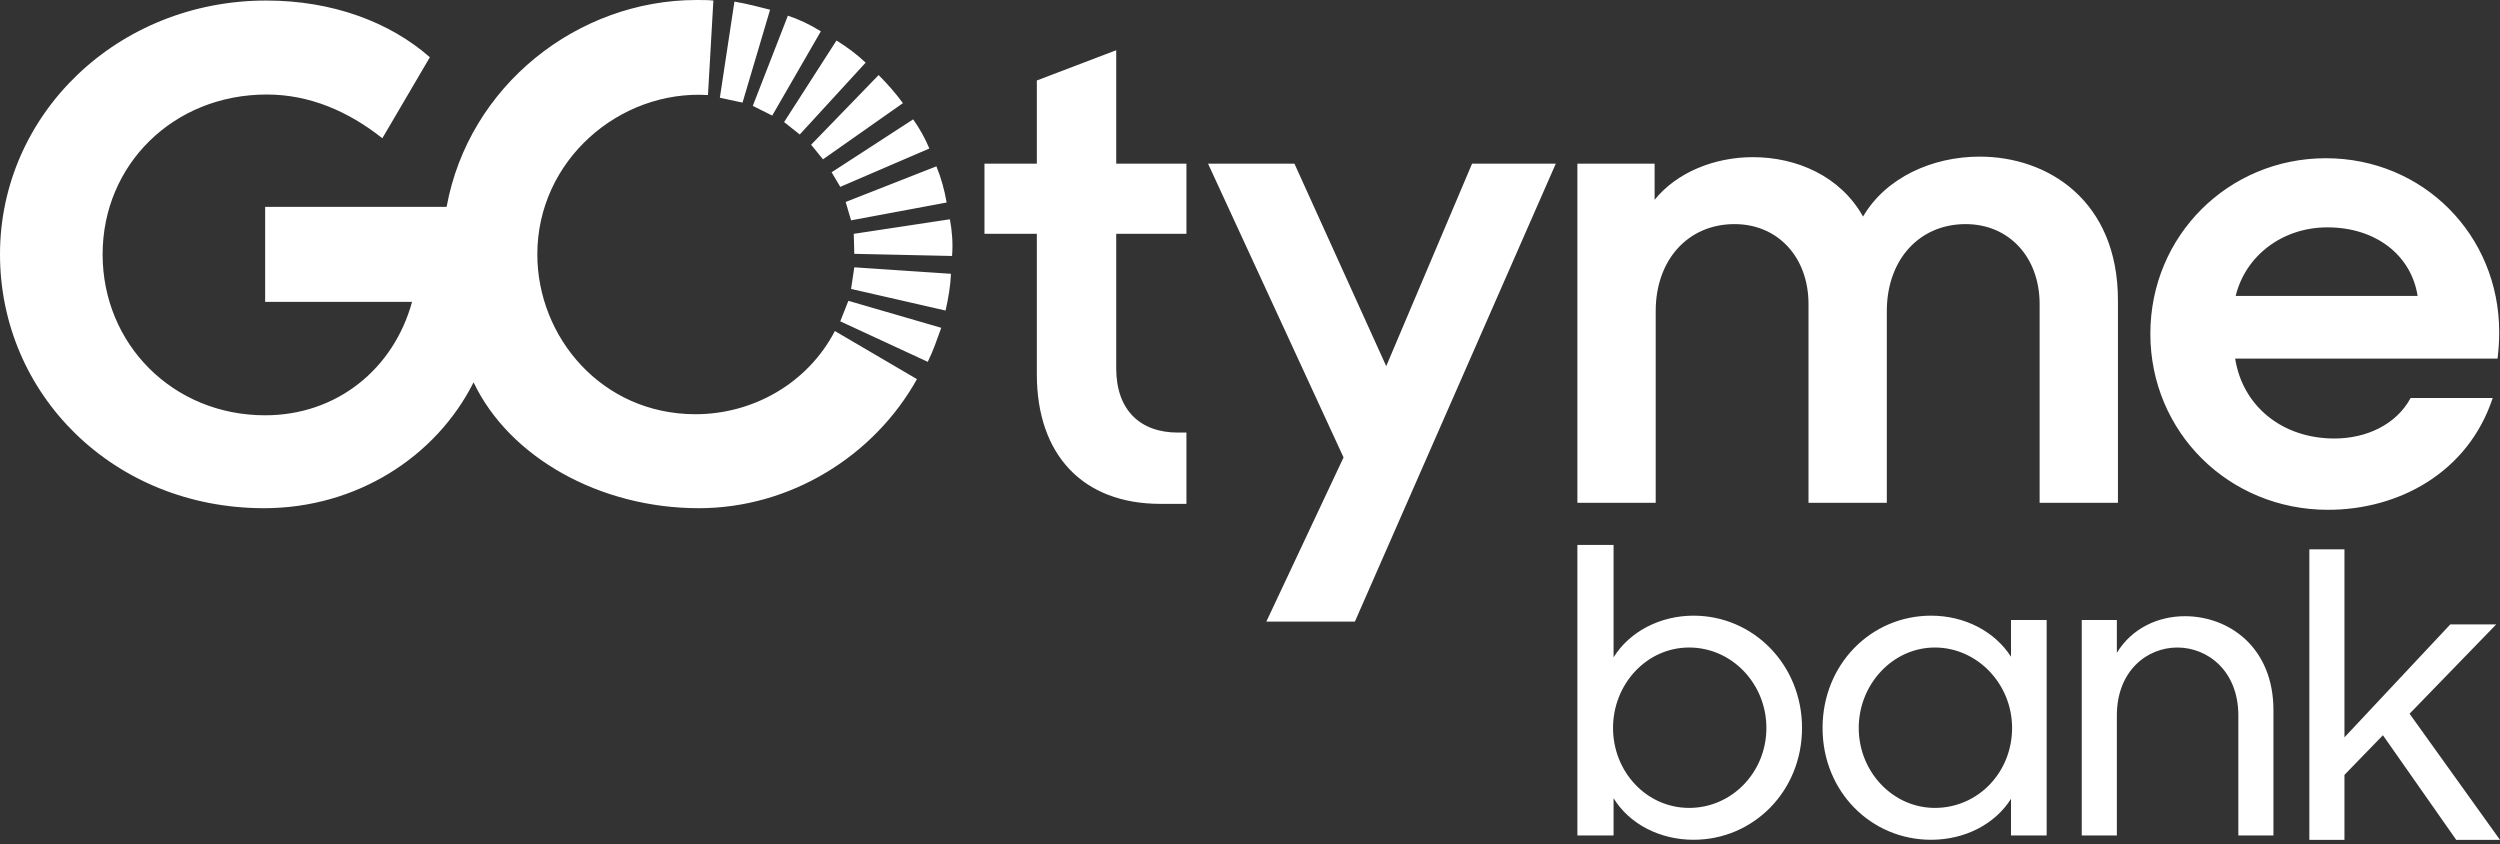 <svg width="154" height="52" viewBox="0 0 154 52" fill="none" xmlns="http://www.w3.org/2000/svg">
<rect x="0" y="0" width="154" height="52" fill="#333333" stroke="none"/>
<g clip-path="url(#clip0_2002_922)">
<path d="M49.266 8.284L53.324 3.859C52.792 3.36 52.226 2.927 51.528 2.495L48.301 7.519L49.266 8.284ZM42.846 25.516C37.058 25.516 33.099 20.758 33.099 15.669C33.099 9.88 38.156 5.523 43.611 5.855L43.944 0.033C43.611 0 43.245 0 42.912 0C35.56 0 28.875 5.289 27.511 12.742H16.333V18.596H25.382C24.251 22.721 20.758 25.582 16.333 25.582C10.645 25.582 6.321 21.191 6.321 15.669C6.321 10.146 10.678 5.822 16.434 5.822C19.061 5.822 21.457 6.853 23.552 8.516L26.48 3.526C24.018 1.364 20.492 0.033 16.401 0.033C7.219 0.033 0 7.052 0 15.669C0 24.285 6.986 31.305 16.267 31.305C21.922 31.305 26.845 28.177 29.173 23.552C31.37 28.177 36.957 31.305 43.045 31.305C48.7 31.305 53.857 28.077 56.484 23.354L51.428 20.392C49.731 23.653 46.339 25.516 42.846 25.516ZM47.569 7.119L50.564 1.93C49.931 1.53 49.233 1.197 48.534 0.965L46.372 6.521L47.569 7.119ZM51.761 11.51L57.249 9.148C56.984 8.516 56.651 7.918 56.251 7.352L51.228 10.612L51.761 11.51ZM50.696 9.814L55.62 6.354C55.186 5.755 54.655 5.157 54.123 4.624L49.965 8.916L50.696 9.814ZM143.405 31.404C147.729 31.404 152.02 29.141 153.551 24.517H148.494C147.596 26.181 145.733 27.012 143.804 27.012C140.577 27.012 138.149 25.017 137.685 22.089H153.85C153.916 21.524 153.951 20.991 153.951 20.46C153.951 14.471 149.26 9.747 143.272 9.747C137.284 9.747 132.462 14.505 132.462 20.559C132.462 26.613 137.286 31.404 143.405 31.404ZM143.372 14.005C146.332 14.005 148.527 15.702 148.926 18.23H137.717C138.316 15.768 140.577 14.005 143.372 14.005ZM52.426 13.573L58.313 12.475C58.181 11.709 57.981 10.978 57.682 10.246L52.093 12.442L52.426 13.573ZM51.761 19.794L57.15 22.289C57.482 21.624 57.715 20.925 57.981 20.193L52.259 18.53L51.761 19.794ZM47.437 0.599C46.771 0.432 46.039 0.233 45.241 0.099L44.343 6.021L45.74 6.321L47.437 0.599ZM85.391 22.554L79.737 10.08H74.415L82.763 28.177L78.007 38.289H83.462L95.837 10.08H90.68L85.391 22.554ZM52.426 17.798L58.247 19.129C58.414 18.397 58.547 17.631 58.58 16.866L52.625 16.467L52.426 17.798ZM123.878 40.456C122.881 38.898 121.031 37.925 118.955 37.925C115.263 37.925 112.27 40.918 112.27 44.843C112.27 48.769 115.263 51.73 118.955 51.73C121.029 51.73 122.881 50.782 123.878 49.209V51.464H126.074V38.19H123.878V40.456ZM119.189 49.767C116.594 49.767 114.498 47.538 114.498 44.843C114.498 42.148 116.594 39.887 119.189 39.887C121.785 39.887 123.945 42.115 123.945 44.843C123.945 47.572 121.85 49.767 119.189 49.767ZM116.228 30.972V19.162C116.228 16.002 118.224 13.805 121.084 13.805C123.746 13.805 125.641 15.835 125.641 18.73V30.972H130.465V18.497C130.465 12.375 126.173 9.648 121.951 9.648C119.021 9.648 116.162 10.944 114.764 13.34C113.367 10.845 110.672 9.681 107.978 9.681C105.616 9.681 103.288 10.612 101.924 12.309V10.08H97.167V30.972H101.991V19.162C101.991 16.002 103.987 13.805 106.848 13.805C109.508 13.805 111.404 15.835 111.404 18.73V30.972H116.228ZM68.759 3.094L63.869 4.957V10.08H60.643V14.404H63.869V23.054C63.869 28.011 66.697 31.038 71.486 31.038H73.084V26.646H72.551C70.256 26.646 68.759 25.282 68.759 22.688V14.404H73.084V10.08H68.759V3.094ZM52.592 14.404L52.625 15.636L58.646 15.768C58.712 15.004 58.646 14.205 58.514 13.507L52.592 14.404ZM104.32 37.925C102.257 37.925 100.372 38.913 99.396 40.493V33.566H97.167V51.464H99.396V49.171C100.372 50.766 102.257 51.73 104.32 51.73C108.012 51.73 111.005 48.736 111.005 44.843C111.005 40.951 108.012 37.925 104.32 37.925ZM104.053 49.767C101.425 49.767 99.363 47.538 99.363 44.843C99.363 42.148 101.425 39.887 104.053 39.887C106.682 39.887 108.81 42.115 108.81 44.843C108.81 47.572 106.681 49.767 104.053 49.767ZM134.591 37.958C132.949 37.958 131.326 38.69 130.398 40.214V38.19H128.236V51.464H130.398V44.078C130.398 41.317 132.262 39.887 134.124 39.887C135.987 39.887 137.882 41.317 137.882 44.078V51.464H140.044V43.746C140.044 39.887 137.318 37.958 134.591 37.958ZM148.43 43.965L153.766 38.464H150.938L144.418 45.42V33.84H142.256V51.737H144.418V47.733L146.788 45.29L151.305 51.737H154L148.43 43.965Z" fill="white"/>
</g>
<defs>
<clipPath id="clip0_2002_922">
<rect width="154" height="51.737" fill="white"/>
</clipPath>
</defs>
</svg>
